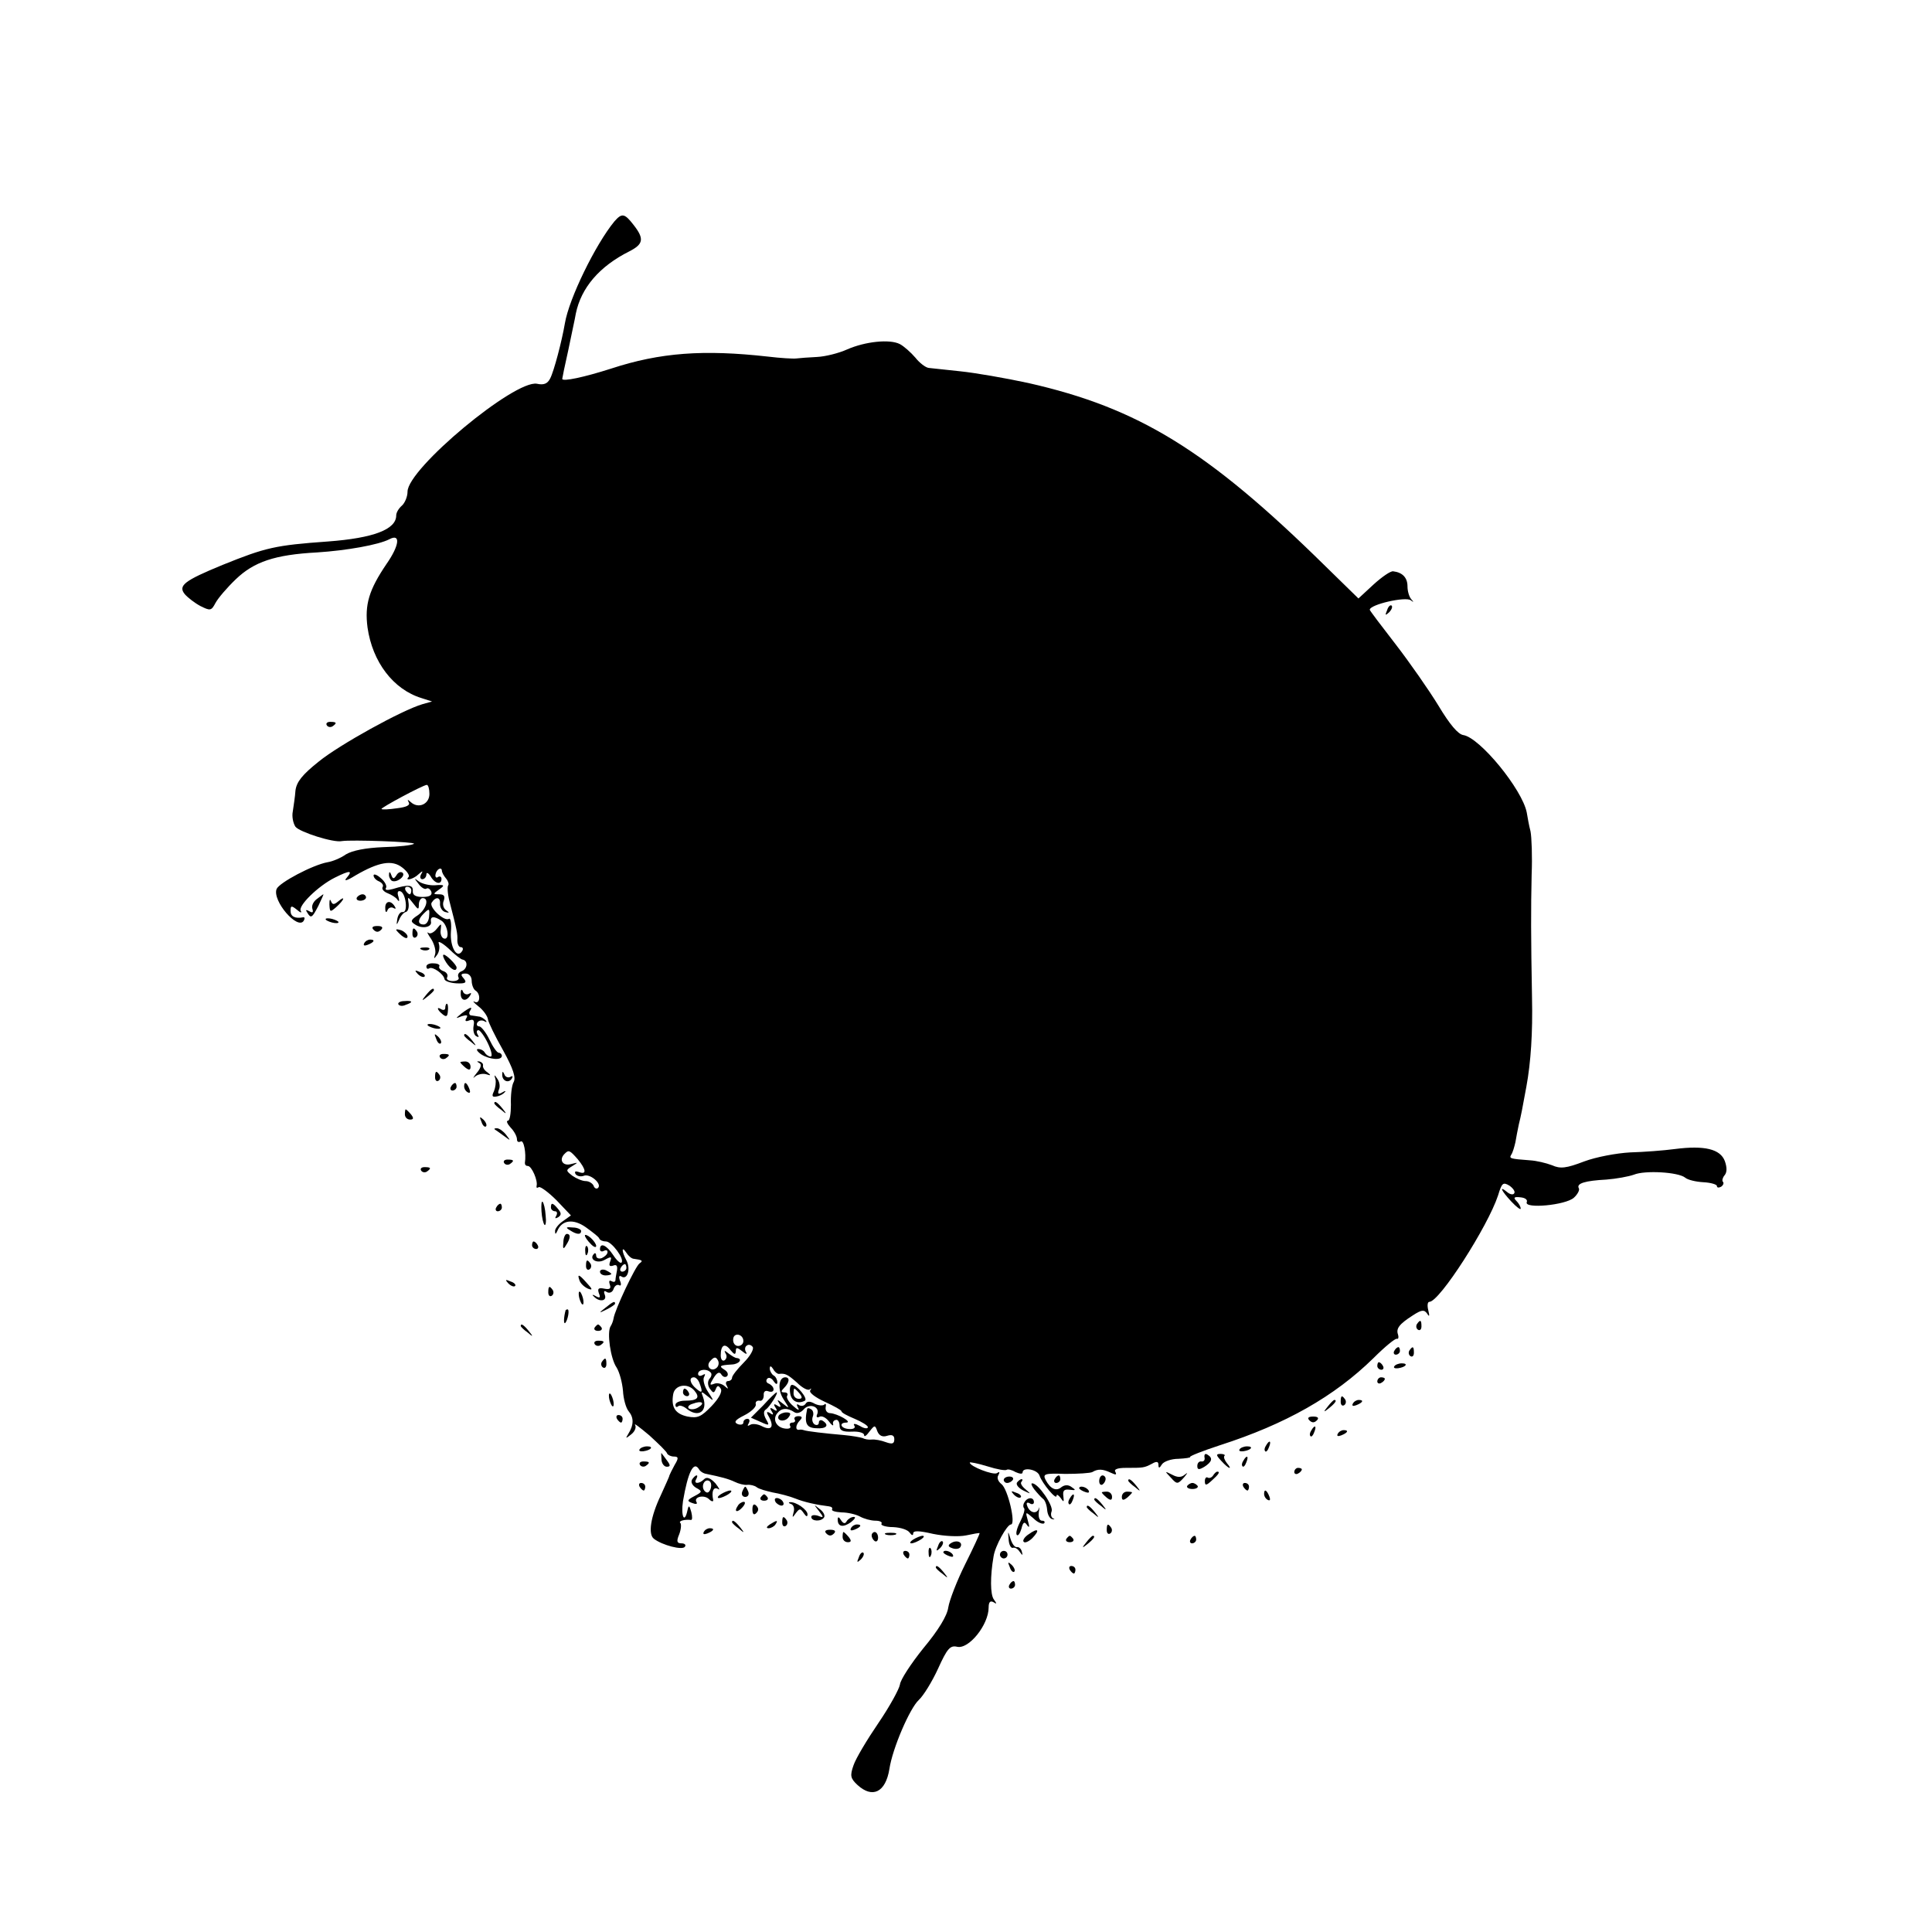 <?xml version="1.0" standalone="no"?>
<!DOCTYPE svg PUBLIC "-//W3C//DTD SVG 20010904//EN"
 "http://www.w3.org/TR/2001/REC-SVG-20010904/DTD/svg10.dtd">
<svg version="1.0" xmlns="http://www.w3.org/2000/svg"
 width="512pt" height="512pt" viewBox="0 0 512 512"
 preserveAspectRatio="xMidYMid meet">
<g transform="translate(0,512) scale(0.1,-0.1)"
fill="#000000" stroke="none">
<path d="M1628 4533 c-50 -61 -120 -204 -131 -270 -8 -47 -29 -127 -39 -146
-7 -14 -17 -18 -35 -14 -59 11 -343 -225 -343 -286 0 -13 -7 -30 -15 -37 -8
-7 -15 -18 -15 -26 0 -37 -60 -60 -181 -69 -140 -10 -165 -16 -279 -62 -102
-42 -119 -55 -100 -78 8 -9 26 -23 41 -31 26 -13 29 -13 40 8 7 13 31 41 54
63 48 46 103 65 215 71 78 5 163 20 192 35 30 16 27 -16 -8 -66 -46 -68 -58
-107 -50 -168 13 -91 68 -164 143 -187 l28 -9 -25 -7 c-55 -16 -221 -108 -275
-152 -44 -35 -59 -54 -62 -77 -1 -16 -5 -41 -7 -55 -3 -14 1 -32 7 -41 11 -14
101 -43 123 -38 25 4 196 -2 191 -7 -4 -4 -40 -8 -81 -9 -48 -2 -82 -9 -99
-19 -14 -10 -36 -19 -49 -21 -39 -7 -128 -54 -135 -71 -12 -31 56 -110 72 -84
3 6 3 10 -2 9 -21 -4 -33 2 -33 17 0 14 2 15 17 3 9 -8 14 -9 10 -3 -8 13 46
66 90 88 40 20 49 20 32 0 -9 -10 -1 -9 23 6 62 36 97 42 124 21 13 -10 20
-21 17 -25 -12 -12 13 -6 26 7 11 10 13 10 7 0 -4 -7 -2 -13 3 -13 6 0 11 6
11 13 0 6 5 4 11 -5 11 -20 29 -24 29 -7 0 5 -4 8 -9 5 -5 -4 -8 0 -7 6 2 14
16 22 17 11 0 -5 5 -14 11 -21 6 -7 8 -15 6 -18 -3 -3 -2 -22 3 -42 20 -77 22
-87 21 -104 0 -10 4 -18 9 -18 6 0 7 -5 4 -10 -14 -23 -33 11 -30 51 2 21 -1
37 -5 34 -13 -8 -54 31 -46 43 11 17 24 15 22 -4 0 -9 6 -19 14 -21 11 -3 12
-2 2 5 -7 5 -10 16 -6 25 4 12 1 17 -12 17 -17 0 -17 1 0 13 16 11 14 13 -11
11 -15 -1 -35 4 -43 10 -13 10 -13 9 -1 -6 7 -10 17 -16 21 -13 4 3 10 -1 13
-8 3 -9 -4 -14 -23 -14 -19 0 -27 5 -26 16 1 16 -11 18 -53 5 -15 -4 -22 -3
-18 3 3 5 -3 17 -14 26 -10 9 -19 12 -19 7 0 -6 7 -13 15 -16 8 -4 12 -10 9
-15 -3 -5 3 -12 13 -16 10 -4 22 -11 26 -17 5 -7 6 -4 3 7 -4 12 -2 17 5 15
15 -5 21 -58 6 -55 -6 1 -12 -7 -14 -18 -3 -18 -2 -18 5 -2 4 10 12 19 17 20
6 1 9 11 8 22 -3 20 -3 20 12 1 13 -17 15 -18 15 -3 0 9 5 17 10 17 18 0 10
-29 -12 -45 -20 -13 -21 -17 -8 -25 19 -13 46 -7 42 8 -2 14 8 15 28 2 17 -11
23 -53 6 -47 -6 2 -10 13 -8 23 2 18 2 18 -11 2 -8 -10 -18 -14 -22 -10 -5 4
-1 -4 8 -17 8 -13 13 -31 10 -40 -4 -13 -3 -13 5 -2 6 8 8 21 5 30 -4 9 7 4
25 -12 16 -16 34 -30 38 -30 15 -3 13 -25 -3 -31 -8 -3 -11 -10 -8 -16 3 -5
-3 -10 -15 -10 -12 0 -18 5 -15 10 3 6 -1 13 -9 16 -9 3 -14 9 -12 13 3 4 -4
8 -15 8 -10 1 -19 -3 -19 -8 0 -6 3 -8 8 -5 9 5 38 -15 40 -29 1 -5 15 -10 32
-11 24 -1 28 2 19 13 -9 10 -8 13 5 13 9 0 16 -8 16 -19 0 -11 5 -23 10 -26
15 -9 12 -37 -2 -30 -7 4 -3 -2 10 -12 13 -10 24 -26 25 -34 1 -8 19 -45 40
-82 27 -49 35 -73 28 -85 -5 -9 -8 -36 -7 -60 0 -23 -3 -42 -8 -42 -5 0 -2 -8
7 -18 10 -10 17 -24 17 -31 0 -7 4 -9 10 -6 8 5 15 -31 11 -57 0 -5 3 -8 8 -8
10 0 27 -39 23 -53 -1 -5 1 -6 6 -3 4 2 25 -13 47 -35 l38 -40 -21 -15 c-12
-8 -22 -21 -21 -27 0 -9 2 -8 6 1 12 29 42 33 75 10 18 -13 35 -26 36 -30 2
-5 10 -8 18 -8 15 0 50 -47 41 -56 -3 -3 -13 6 -22 20 -18 27 -35 34 -35 15 0
-5 5 -7 10 -4 6 3 10 2 10 -3 0 -6 -7 -12 -15 -16 -8 -3 -15 0 -15 6 0 6 -3 9
-6 5 -14 -14 8 -27 28 -16 18 10 20 9 15 -4 -4 -11 -2 -14 8 -11 9 4 12 -1 10
-13 -2 -10 -4 -22 -4 -26 -1 -5 -5 -5 -11 -2 -5 3 -7 0 -4 -9 4 -11 0 -14 -15
-11 -15 3 -18 0 -14 -12 5 -12 3 -14 -8 -8 -8 5 -11 4 -6 0 14 -16 36 -14 30
3 -4 10 -2 13 5 8 7 -4 15 -1 18 8 3 9 10 13 15 10 5 -3 6 3 2 12 -4 11 -2 15
4 11 16 -10 25 21 13 43 -13 24 -13 40 0 20 5 -8 14 -16 20 -16 22 -3 25 -5
15 -12 -11 -7 -66 -124 -69 -146 -1 -6 -4 -15 -8 -21 -10 -16 0 -86 16 -109 8
-13 15 -40 17 -62 1 -21 8 -46 15 -54 14 -17 14 -36 -1 -60 -8 -13 -7 -13 8
-1 9 7 14 18 10 25 -4 6 13 -7 38 -28 24 -22 46 -43 47 -48 2 -4 10 -8 18 -8
12 0 13 -4 2 -22 -7 -13 -13 -25 -14 -28 0 -3 -11 -26 -23 -53 -27 -57 -34
-103 -18 -115 22 -17 76 -31 82 -21 4 5 -1 9 -9 9 -12 0 -14 5 -6 24 5 13 6
27 3 30 -6 5 11 10 28 8 4 -1 4 9 1 21 -5 18 -7 19 -10 5 -8 -38 -18 -16 -12
24 13 76 28 107 42 85 3 -6 12 -12 20 -13 39 -8 58 -13 75 -21 10 -5 25 -9 33
-8 8 1 20 -2 25 -6 6 -5 25 -10 42 -14 18 -3 45 -10 60 -16 25 -10 57 -17 90
-21 7 -1 10 -4 8 -8 -2 -4 9 -7 25 -8 16 0 38 -5 49 -11 11 -6 29 -11 41 -11
12 0 19 -4 16 -8 -3 -4 11 -9 31 -9 20 -1 39 -7 44 -15 5 -7 9 -8 9 -2 0 8 14
8 53 -1 30 -6 67 -8 87 -4 19 4 35 7 36 6 1 -1 -16 -38 -38 -82 -22 -44 -42
-96 -45 -115 -3 -22 -26 -60 -66 -108 -33 -41 -61 -84 -62 -96 -2 -12 -27 -58
-57 -102 -30 -44 -60 -94 -66 -112 -10 -28 -8 -35 10 -52 40 -37 75 -20 85 42
8 54 54 161 78 183 12 11 35 48 51 83 24 53 32 62 50 58 31 -8 84 58 84 104 0
14 4 19 13 14 9 -6 9 -4 1 7 -10 13 -10 62 -1 114 4 28 36 85 46 85 14 0 -8
94 -25 107 -9 7 -13 17 -8 24 4 8 3 10 -4 5 -10 -6 -72 18 -72 28 0 2 21 -2
47 -10 25 -8 48 -12 51 -9 3 2 13 0 23 -6 11 -5 19 -6 19 -1 0 15 40 8 45 -9
7 -20 45 -66 45 -53 0 5 5 2 11 -6 8 -12 9 -11 7 5 -2 15 2 19 17 17 16 -2 17
-1 5 7 -9 7 -19 6 -27 0 -14 -12 -29 -5 -42 19 -8 16 -3 18 52 16 34 0 67 2
72 5 15 9 28 8 49 -2 13 -6 16 -6 12 2 -5 7 5 11 28 11 46 0 48 0 69 11 12 7
17 6 17 -3 0 -10 3 -9 9 1 5 8 25 15 44 15 19 1 33 3 31 5 -2 2 33 16 79 31
174 56 303 129 407 231 30 30 58 53 62 51 4 -1 5 4 3 11 -6 16 3 28 39 51 23
15 30 16 38 5 6 -10 7 -7 3 9 -3 12 -2 22 3 22 27 0 155 200 182 282 10 33 13
36 30 26 10 -7 16 -16 13 -20 -2 -5 -11 -4 -19 3 -22 18 -16 4 11 -25 14 -15
25 -23 25 -19 0 5 -5 14 -11 20 -9 9 -7 12 10 10 12 -1 20 -6 17 -13 -7 -18
103 -8 125 12 10 9 16 21 13 25 -7 13 17 20 73 23 26 2 59 8 73 13 29 12 118
7 136 -8 7 -6 29 -11 48 -12 20 -1 36 -6 36 -10 0 -5 5 -5 11 -2 6 4 8 10 5
13 -3 3 -1 11 4 17 7 8 7 21 1 38 -12 32 -54 42 -132 32 -30 -4 -83 -8 -119
-9 -36 -2 -90 -12 -122 -24 -47 -18 -63 -20 -85 -10 -16 6 -41 12 -58 13 -54
4 -56 5 -50 15 4 6 8 20 11 33 2 12 6 33 9 47 6 24 9 40 20 100 12 65 17 144
15 235 -3 165 -3 235 -1 327 2 48 0 100 -3 115 -4 15 -8 38 -10 50 -12 61
-124 198 -168 205 -14 2 -36 28 -66 78 -25 41 -76 114 -113 162 -38 49 -69 90
-69 92 0 14 96 36 109 25 8 -6 8 -5 1 3 -6 7 -10 22 -10 34 0 23 -13 37 -38
40 -7 1 -30 -15 -52 -35 l-40 -37 -88 86 c-312 307 -495 419 -787 485 -60 13
-141 27 -180 31 -38 4 -76 8 -84 9 -8 1 -24 13 -35 27 -12 14 -30 30 -41 36
-27 14 -92 7 -140 -14 -22 -10 -58 -19 -80 -20 -22 -1 -47 -3 -55 -4 -8 -1
-42 1 -75 5 -170 19 -285 11 -416 -32 -72 -23 -129 -35 -129 -27 0 2 7 36 16
76 8 40 18 84 20 97 14 68 62 125 142 165 37 19 40 33 11 70 -24 31 -31 32
-51 9z m-490 -1517 c0 -27 -29 -40 -49 -22 -9 8 -10 8 -6 0 5 -8 -6 -13 -31
-16 -20 -3 -39 -4 -41 -2 -3 3 109 63 120 64 4 0 7 -11 7 -24z m-48 -256 c0
-5 -2 -10 -4 -10 -3 0 -8 5 -11 10 -3 6 -1 10 4 10 6 0 11 -4 11 -10z m47 -70
c-1 -11 -7 -20 -14 -20 -16 0 -17 12 -1 28 16 16 17 15 15 -8z m394 -642 c23
-28 24 -42 3 -34 -9 3 -12 2 -9 -5 4 -6 14 -8 22 -5 16 7 49 -21 38 -32 -4 -4
-10 -1 -12 6 -3 6 -12 12 -21 12 -9 0 -25 7 -35 14 -18 14 -18 15 0 26 16 10
16 10 -4 5 -22 -6 -33 12 -16 28 10 10 13 9 34 -15z m129 -288 c0 -5 -5 -10
-11 -10 -5 0 -7 5 -4 10 3 6 8 10 11 10 2 0 4 -4 4 -10z m310 -194 c0 -7 -6
-13 -14 -13 -8 0 -14 8 -13 18 1 19 27 14 27 -5z m-20 -27 c0 11 3 11 17 0 10
-8 14 -9 10 -2 -4 6 -3 14 2 17 5 4 12 2 16 -4 3 -6 -7 -24 -24 -41 -17 -17
-31 -35 -31 -40 0 -5 -5 -9 -11 -9 -5 0 -7 -6 -3 -12 5 -10 4 -10 -6 -1 -7 6
-19 9 -27 6 -13 -5 -13 -3 -2 15 9 15 16 18 21 9 4 -6 10 -8 15 -4 4 5 1 12
-7 17 -16 10 -13 12 20 14 19 1 29 15 13 17 -5 0 -14 6 -22 12 -11 9 -13 9 -8
0 4 -6 3 -14 -3 -18 -5 -3 -10 2 -10 13 0 28 11 34 26 14 10 -12 13 -13 14 -3z
m-50 -43 c-14 -14 -32 3 -17 18 9 10 14 11 19 2 4 -6 3 -15 -2 -20z m164 -17
c17 2 23 -1 48 -23 14 -14 29 -22 34 -18 4 4 5 2 1 -3 -3 -6 15 -19 39 -30 24
-11 44 -22 44 -25 0 -4 16 -12 35 -20 19 -8 35 -18 35 -22 0 -5 -10 -4 -21 3
-13 7 -19 7 -15 1 4 -6 -2 -10 -14 -9 -22 1 -28 17 -7 17 17 1 -24 24 -43 25
-8 0 -13 7 -12 15 2 8 0 12 -3 8 -4 -4 -16 -3 -26 2 -12 7 -20 7 -24 0 -4 -6
-11 -7 -17 -4 -7 5 -8 2 -3 -7 5 -8 -1 -6 -13 5 -12 10 -19 23 -16 27 3 5 0 9
-7 9 -10 0 -10 3 -1 12 14 14 16 28 3 28 -18 0 -21 -34 -4 -59 16 -25 16 -25
-2 -11 -15 12 -17 12 -10 1 6 -10 4 -12 -5 -6 -9 6 -11 4 -5 -5 6 -9 4 -11 -5
-5 -9 6 -11 4 -5 -5 6 -9 4 -11 -4 -5 -10 6 -11 3 -2 -12 13 -26 4 -35 -21
-22 -10 5 -24 7 -30 3 -7 -4 -8 -3 -4 4 4 7 2 12 -3 12 -6 0 -11 -4 -11 -10 0
-5 -7 -7 -15 -4 -11 5 -7 11 17 23 18 9 32 22 31 29 -2 7 3 11 10 10 6 -2 11
5 11 14 -1 10 4 14 12 11 8 -3 14 -1 14 5 0 6 -6 12 -12 15 -7 2 -9 8 -5 13 4
5 12 2 17 -6 6 -9 10 -10 10 -3 0 6 -4 15 -10 18 -5 3 -10 12 -10 18 0 8 3 8
9 -1 4 -8 11 -13 15 -13z m-181 4 c4 -3 3 -11 -3 -17 -5 -7 -5 -17 1 -26 9
-12 11 -13 16 -1 4 10 7 10 13 1 5 -8 -5 -26 -24 -46 -28 -29 -37 -33 -64 -28
-32 7 -44 24 -38 59 4 25 38 31 56 10 16 -19 9 -27 -25 -27 -14 0 -25 -5 -25
-11 0 -6 3 -7 7 -4 3 4 13 1 21 -5 32 -27 59 -9 45 30 -6 15 -5 16 12 2 18
-15 18 -14 1 12 -10 15 -14 33 -10 39 4 8 3 9 -4 5 -7 -4 -12 -2 -12 3 0 12
23 15 33 4z m-29 -29 c9 -24 7 -28 -9 -14 -17 14 -20 30 -6 30 5 0 12 -7 15
-16z m-4 -64 c-8 -5 -18 -6 -24 -3 -5 4 -1 10 10 13 24 9 34 2 14 -10z m316
-17 c-4 -8 -1 -11 5 -8 6 4 17 -1 25 -11 8 -11 13 -14 12 -9 -2 6 1 11 7 12 5
2 10 -5 10 -15 0 -13 8 -17 33 -16 17 1 32 -3 32 -9 0 -6 6 -2 14 9 14 18 15
18 21 1 5 -12 14 -16 26 -12 13 4 19 1 19 -9 0 -12 -5 -14 -22 -8 -13 5 -30 8
-38 7 -8 -1 -19 1 -24 4 -6 2 -28 6 -50 8 -47 4 -99 10 -106 13 -3 1 -8 2 -12
1 -11 -2 -10 13 2 25 7 7 6 11 -4 11 -8 0 -13 -4 -10 -9 3 -4 0 -8 -6 -8 -6 0
-9 -4 -6 -9 3 -5 -2 -8 -12 -7 -24 2 -36 24 -22 41 11 14 27 15 46 2 7 -4 17
0 24 8 14 17 43 8 36 -12z"/>
<path d="M2094 1428 c3 -21 20 -30 39 -20 9 5 -21 42 -34 42 -5 0 -7 -10 -5
-22z m25 -1 c8 -10 7 -14 -2 -14 -8 0 -14 6 -14 14 0 7 1 13 2 13 2 0 8 -6 14
-13z"/>
<path d="M2023 1396 l-33 -33 25 -11 c24 -11 25 -10 15 7 -7 13 -7 22 0 26 9
6 34 45 28 45 -2 0 -18 -15 -35 -34z"/>
<path d="M1810 1430 c0 -5 5 -10 11 -10 5 0 7 5 4 10 -3 6 -8 10 -11 10 -2 0
-4 -4 -4 -10z"/>
<path d="M2139 1386 c-8 -38 -2 -50 24 -51 27 -2 36 8 17 20 -5 3 -10 1 -10
-5 0 -6 -5 -8 -11 -5 -6 4 -8 13 -5 21 3 7 1 16 -4 19 -6 4 -10 4 -11 1z"/>
<path d="M2064 1369 c-8 -14 14 -19 25 -6 8 10 7 14 -5 14 -8 0 -17 -4 -20 -8z"/>
<path d="M3676 3503 c-6 -14 -5 -15 5 -6 7 7 10 15 7 18 -3 3 -9 -2 -12 -12z"/>
<path d="M866 3198 c3 -5 10 -6 15 -3 13 9 11 12 -6 12 -8 0 -12 -4 -9 -9z"/>
<path d="M1031 2803 c-1 -6 3 -14 7 -17 12 -7 38 12 29 21 -5 4 -12 1 -16 -6
-7 -11 -10 -11 -14 0 -3 9 -6 10 -6 2z"/>
<path d="M839 2737 c-9 -7 -14 -18 -11 -26 3 -9 0 -11 -8 -6 -9 5 -11 4 -6 -3
10 -17 13 -15 30 18 8 17 14 30 13 30 -1 0 -9 -6 -18 -13z"/>
<path d="M946 2742 c-3 -5 1 -9 9 -9 8 0 15 4 15 9 0 4 -4 8 -9 8 -6 0 -12 -4
-15 -8z"/>
<path d="M873 2723 c1 -21 2 -21 19 -6 21 19 24 31 4 14 -11 -9 -15 -9 -19 1
-3 7 -4 3 -4 -9z"/>
<path d="M1021 2713 c0 -11 3 -13 6 -5 2 6 10 9 15 6 7 -4 8 -2 4 4 -11 18
-26 14 -25 -5z"/>
<path d="M864 2682 c4 -3 14 -7 22 -8 9 -1 13 0 10 4 -4 3 -14 7 -22 8 -9 1
-13 0 -10 -4z"/>
<path d="M990 2656 c7 -7 13 -7 20 0 6 6 3 10 -10 10 -13 0 -16 -4 -10 -10z"/>
<path d="M1050 2656 c0 -2 7 -9 15 -16 9 -7 15 -8 15 -2 0 5 -7 12 -15 16 -8
3 -15 4 -15 2z"/>
<path d="M1093 2645 c0 -8 4 -12 9 -9 5 3 6 10 3 15 -9 13 -12 11 -12 -6z"/>
<path d="M965 2620 c-3 -6 1 -7 9 -4 18 7 21 14 7 14 -6 0 -13 -4 -16 -10z"/>
<path d="M1118 2603 c7 -3 16 -2 19 1 4 3 -2 6 -13 5 -11 0 -14 -3 -6 -6z"/>
<path d="M1182 2570 c12 -19 28 -27 28 -14 0 7 -27 34 -34 34 -4 0 -1 -9 6
-20z"/>
<path d="M1107 2539 c7 -7 15 -10 18 -7 3 3 -2 9 -12 12 -14 6 -15 5 -6 -5z"/>
<path d="M1129 2483 c-13 -16 -12 -17 4 -4 9 7 17 15 17 17 0 8 -8 3 -21 -13z"/>
<path d="M1221 2488 c-1 -20 14 -24 25 -6 4 6 3 8 -4 4 -5 -3 -13 0 -15 6 -3
8 -6 6 -6 -4z"/>
<path d="M1056 2458 c3 -4 11 -5 19 -1 21 7 19 12 -4 10 -11 0 -18 -5 -15 -9z"/>
<path d="M1180 2449 c0 -5 -4 -7 -10 -4 -14 9 -12 -1 3 -13 10 -8 13 -6 14 9
1 10 0 19 -3 19 -2 0 -4 -5 -4 -11z"/>
<path d="M1224 2435 c-18 -15 -18 -15 0 -8 13 4 17 3 12 -5 -5 -8 -2 -10 8 -6
11 4 14 0 11 -15 -2 -11 1 -24 7 -27 7 -4 8 -2 4 4 -4 7 -3 12 2 12 4 0 16
-16 25 -35 9 -19 13 -35 7 -35 -5 0 -12 5 -15 10 -3 6 -11 10 -18 10 -6 0 -3
-6 8 -14 22 -14 55 -17 55 -4 0 4 -4 8 -8 8 -5 0 -16 16 -25 35 -9 19 -22 35
-27 35 -6 0 -8 5 -5 10 4 6 12 7 18 4 7 -4 8 -3 4 2 -5 5 -13 10 -18 10 -5 1
-14 2 -20 3 -5 0 -7 6 -4 11 9 14 2 12 -21 -5z"/>
<path d="M1134 2402 c4 -3 14 -7 22 -8 9 -1 13 0 10 4 -4 3 -14 7 -22 8 -9 1
-13 0 -10 -4z"/>
<path d="M1156 2367 c3 -10 9 -15 12 -12 3 3 0 11 -7 18 -10 9 -11 8 -5 -6z"/>
<path d="M1230 2376 c0 -2 8 -10 18 -17 15 -13 16 -12 3 4 -13 16 -21 21 -21
13z"/>
<path d="M1166 2318 c3 -5 10 -6 15 -3 13 9 11 12 -6 12 -8 0 -12 -4 -9 -9z"/>
<path d="M1220 2305 c0 -2 6 -8 13 -14 10 -8 14 -7 14 2 0 8 -6 14 -14 14 -7
0 -13 -1 -13 -2z"/>
<path d="M1270 2303 c7 -3 5 -13 -7 -27 -9 -11 -11 -16 -4 -9 7 6 21 9 30 6
12 -4 13 -3 3 5 -8 5 -13 13 -12 18 1 5 -3 9 -9 11 -8 1 -8 0 -1 -4z"/>
<path d="M1153 2265 c0 -8 4 -12 9 -9 5 3 6 10 3 15 -9 13 -12 11 -12 -6z"/>
<path d="M1331 2273 c-1 -17 16 -25 25 -12 4 7 3 9 -4 5 -5 -3 -13 0 -15 6 -4
9 -6 10 -6 1z"/>
<path d="M1313 2260 c2 -8 0 -22 -4 -32 -6 -12 -5 -16 6 -14 8 1 18 6 22 11 5
4 2 5 -6 0 -10 -6 -13 -4 -9 7 4 8 2 21 -4 29 -8 12 -9 12 -5 -1z"/>
<path d="M1195 2240 c-3 -5 -1 -10 4 -10 6 0 11 5 11 10 0 6 -2 10 -4 10 -3 0
-8 -4 -11 -10z"/>
<path d="M1230 2241 c0 -6 4 -13 10 -16 6 -3 7 1 4 9 -7 18 -14 21 -14 7z"/>
<path d="M1310 2196 c0 -2 8 -10 18 -17 15 -13 16 -12 3 4 -13 16 -21 21 -21
13z"/>
<path d="M1073 2167 c0 -8 6 -14 14 -14 9 0 10 4 2 14 -6 7 -12 13 -14 13 -1
0 -2 -6 -2 -13z"/>
<path d="M1276 2147 c3 -10 9 -15 12 -12 3 3 0 11 -7 18 -10 9 -11 8 -5 -6z"/>
<path d="M1311 2127 c2 -1 13 -9 24 -17 19 -14 19 -14 6 3 -7 9 -18 17 -24 17
-6 0 -8 -1 -6 -3z"/>
<path d="M1336 2038 c3 -5 10 -6 15 -3 13 9 11 12 -6 12 -8 0 -12 -4 -9 -9z"/>
<path d="M1116 2018 c3 -5 10 -6 15 -3 13 9 11 12 -6 12 -8 0 -12 -4 -9 -9z"/>
<path d="M1435 1910 c1 -17 5 -33 8 -36 3 -3 5 8 3 25 -1 17 -5 33 -8 36 -3 3
-4 -8 -3 -25z"/>
<path d="M1315 1920 c-3 -5 -1 -10 4 -10 6 0 11 5 11 10 0 6 -2 10 -4 10 -3 0
-8 -4 -11 -10z"/>
<path d="M1460 1920 c0 -5 5 -10 11 -10 5 0 7 -5 3 -12 -4 -7 -3 -8 5 -4 9 6
9 11 0 22 -14 17 -19 18 -19 4z"/>
<path d="M1510 1860 c18 -12 30 -13 30 -2 0 4 -10 9 -22 9 -18 2 -20 0 -8 -7z"/>
<path d="M1493 1828 c-2 -18 0 -20 7 -8 12 18 13 30 2 30 -4 0 -9 -10 -9 -22z"/>
<path d="M1550 1846 c0 -4 7 -14 15 -22 8 -9 15 -11 15 -6 0 5 -7 15 -15 22
-8 7 -15 9 -15 6z"/>
<path d="M1410 1820 c0 -5 5 -10 11 -10 5 0 7 5 4 10 -3 6 -8 10 -11 10 -2 0
-4 -4 -4 -10z"/>
<path d="M1551 1804 c0 -11 3 -14 6 -6 3 7 2 16 -1 19 -3 4 -6 -2 -5 -13z"/>
<path d="M1553 1765 c0 -8 4 -12 9 -9 5 3 6 10 3 15 -9 13 -12 11 -12 -6z"/>
<path d="M1590 1750 c0 -6 7 -10 15 -10 8 0 15 2 15 4 0 2 -7 6 -15 10 -8 3
-15 1 -15 -4z"/>
<path d="M1536 1726 c3 -8 13 -17 22 -21 13 -5 13 -2 -3 15 -21 24 -26 25 -19
6z"/>
<path d="M1347 1719 c7 -7 15 -10 18 -7 3 3 -2 9 -12 12 -14 6 -15 5 -6 -5z"/>
<path d="M1453 1695 c0 -8 4 -12 9 -9 5 3 6 10 3 15 -9 13 -12 11 -12 -6z"/>
<path d="M1534 1686 c1 -8 5 -18 8 -22 4 -3 5 1 4 10 -1 8 -5 18 -8 22 -4 3
-5 -1 -4 -10z"/>
<path d="M1604 1654 c-18 -14 -18 -15 4 -4 12 6 22 13 22 15 0 8 -5 6 -26 -11z"/>
<path d="M1499 1648 c-5 -18 -6 -38 -1 -34 7 8 12 36 6 36 -2 0 -4 -1 -5 -2z"/>
<path d="M3755 1611 c-3 -5 -2 -12 3 -15 5 -3 9 1 9 9 0 17 -3 19 -12 6z"/>
<path d="M1380 1606 c0 -2 8 -10 18 -17 15 -13 16 -12 3 4 -13 16 -21 21 -21
13z"/>
<path d="M1576 1602 c-3 -5 1 -9 9 -9 8 0 12 4 9 9 -3 4 -7 8 -9 8 -2 0 -6 -4
-9 -8z"/>
<path d="M1576 1558 c3 -5 10 -6 15 -3 13 9 11 12 -6 12 -8 0 -12 -4 -9 -9z"/>
<path d="M3695 1540 c-3 -5 -1 -10 4 -10 6 0 11 5 11 10 0 6 -2 10 -4 10 -3 0
-8 -4 -11 -10z"/>
<path d="M3735 1541 c-3 -5 -2 -12 3 -15 5 -3 9 1 9 9 0 17 -3 19 -12 6z"/>
<path d="M1595 1511 c-3 -5 -2 -12 3 -15 5 -3 9 1 9 9 0 17 -3 19 -12 6z"/>
<path d="M3650 1500 c0 -5 5 -10 11 -10 5 0 7 5 4 10 -3 6 -8 10 -11 10 -2 0
-4 -4 -4 -10z"/>
<path d="M3695 1499 c-3 -4 2 -6 10 -5 21 3 28 13 10 13 -9 0 -18 -4 -20 -8z"/>
<path d="M3650 1459 c0 -5 5 -7 10 -4 6 3 10 8 10 11 0 2 -4 4 -10 4 -5 0 -10
-5 -10 -11z"/>
<path d="M1614 1416 c1 -8 5 -18 8 -22 4 -3 5 1 4 10 -1 8 -5 18 -8 22 -4 3
-5 -1 -4 -10z"/>
<path d="M3553 1405 c0 -8 4 -12 9 -9 5 3 6 10 3 15 -9 13 -12 11 -12 -6z"/>
<path d="M3519 1393 c-13 -16 -12 -17 4 -4 16 13 21 21 13 21 -2 0 -10 -8 -17
-17z"/>
<path d="M3585 1400 c-3 -6 1 -7 9 -4 18 7 21 14 7 14 -6 0 -13 -4 -16 -10z"/>
<path d="M1635 1360 c3 -5 8 -10 11 -10 2 0 4 5 4 10 0 6 -5 10 -11 10 -5 0
-7 -4 -4 -10z"/>
<path d="M3470 1356 c7 -7 13 -7 20 0 6 6 3 10 -10 10 -13 0 -16 -4 -10 -10z"/>
<path d="M3475 1329 c-4 -6 -5 -12 -2 -15 2 -3 7 2 10 11 7 17 1 20 -8 4z"/>
<path d="M3545 1320 c-3 -6 1 -7 9 -4 18 7 21 14 7 14 -6 0 -13 -4 -16 -10z"/>
<path d="M3355 1289 c-4 -6 -5 -12 -2 -15 2 -3 7 2 10 11 7 17 1 20 -8 4z"/>
<path d="M1695 1279 c-3 -4 2 -6 10 -5 21 3 28 13 10 13 -9 0 -18 -4 -20 -8z"/>
<path d="M3285 1279 c-3 -4 2 -6 10 -5 21 3 28 13 10 13 -9 0 -18 -4 -20 -8z"/>
<path d="M1753 1253 c0 -11 7 -20 14 -20 10 0 10 4 1 16 -7 9 -13 18 -15 20
-1 2 -1 -5 0 -16z"/>
<path d="M3192 1258 c2 -7 -2 -12 -8 -11 -6 1 -11 -4 -11 -12 0 -10 4 -11 19
-2 20 13 23 23 8 32 -6 4 -9 1 -8 -7z"/>
<path d="M3237 1248 c19 -21 31 -25 14 -5 -6 8 -9 16 -6 19 3 2 -2 5 -10 5
-13 0 -13 -3 2 -19z"/>
<path d="M3295 1249 c-4 -6 -5 -12 -2 -15 2 -3 7 2 10 11 7 17 1 20 -8 4z"/>
<path d="M1696 1238 c3 -5 10 -6 15 -3 13 9 11 12 -6 12 -8 0 -12 -4 -9 -9z"/>
<path d="M3430 1219 c0 -5 5 -7 10 -4 6 3 10 8 10 11 0 2 -4 4 -10 4 -5 0 -10
-5 -10 -11z"/>
<path d="M3103 1204 c16 -18 18 -18 35 1 9 11 11 14 3 8 -10 -9 -20 -9 -35 -1
-20 10 -20 10 -3 -8z"/>
<path d="M3215 1210 c-4 -6 -10 -8 -14 -6 -4 3 -8 -1 -8 -9 0 -13 4 -12 19 2
18 16 22 23 14 23 -3 0 -8 -5 -11 -10z"/>
<path d="M1834 1199 c-4 -7 1 -16 11 -22 17 -9 16 -11 -5 -22 -19 -10 -20 -13
-6 -18 10 -4 15 -3 12 2 -9 14 20 21 33 8 7 -7 12 -7 11 -2 -5 23 1 36 13 29
6 -4 3 2 -7 15 -13 14 -23 18 -30 11 -13 -13 -29 -13 -21 0 3 6 4 10 1 10 -3
0 -8 -5 -12 -11z m49 -25 c-4 -10 -9 -12 -15 -6 -12 12 -1 35 12 27 5 -3 6
-13 3 -21z"/>
<path d="M2660 1198 c0 -4 4 -8 9 -8 6 0 12 4 15 8 3 5 -1 9 -9 9 -8 0 -15 -4
-15 -9z"/>
<path d="M2795 1200 c-3 -5 -1 -10 4 -10 6 0 11 5 11 10 0 6 -2 10 -4 10 -3 0
-8 -4 -11 -10z"/>
<path d="M2913 1195 c0 -8 4 -12 9 -9 4 3 8 9 8 15 0 5 -4 9 -8 9 -5 0 -9 -7
-9 -15z"/>
<path d="M2695 1191 c-3 -6 5 -15 17 -21 21 -10 21 -10 6 3 -10 8 -15 17 -11
20 3 4 4 7 0 7 -3 0 -8 -4 -12 -9z"/>
<path d="M2990 1196 c0 -2 8 -10 18 -17 15 -13 16 -12 3 4 -13 16 -21 21 -21
13z"/>
<path d="M1695 1180 c3 -5 8 -10 11 -10 2 0 4 5 4 10 0 6 -5 10 -11 10 -5 0
-7 -4 -4 -10z"/>
<path d="M2741 1173 c8 -10 18 -21 23 -25 5 -3 10 -16 11 -29 1 -13 7 -24 14
-25 6 -1 7 0 2 2 -6 3 -7 12 -4 19 5 15 -35 73 -51 74 -5 1 -2 -7 5 -16z"/>
<path d="M3146 1182 c-2 -4 4 -8 14 -8 10 0 16 4 14 8 -3 4 -9 8 -14 8 -5 0
-11 -4 -14 -8z"/>
<path d="M3295 1180 c3 -5 8 -10 11 -10 2 0 4 5 4 10 0 6 -5 10 -11 10 -5 0
-7 -4 -4 -10z"/>
<path d="M1967 1167 c-3 -8 1 -14 8 -14 7 0 11 6 8 14 -3 7 -6 13 -8 13 -2 0
-5 -6 -8 -13z"/>
<path d="M2860 1176 c0 -2 7 -7 16 -10 8 -3 12 -2 9 4 -6 10 -25 14 -25 6z"/>
<path d="M1910 1160 c-8 -5 -10 -10 -5 -10 6 0 17 5 25 10 8 5 11 10 5 10 -5
0 -17 -5 -25 -10z"/>
<path d="M2687 1159 c7 -7 15 -10 18 -7 3 3 -2 9 -12 12 -14 6 -15 5 -6 -5z"/>
<path d="M2920 1165 c0 -2 6 -8 13 -14 10 -8 14 -7 14 2 0 8 -6 14 -14 14 -7
0 -13 -1 -13 -2z"/>
<path d="M2973 1153 c0 -9 4 -10 14 -2 7 6 13 12 13 14 0 1 -6 2 -13 2 -8 0
-14 -6 -14 -14z"/>
<path d="M3350 1161 c0 -6 4 -13 10 -16 6 -3 7 1 4 9 -7 18 -14 21 -14 7z"/>
<path d="M2016 1152 c-3 -5 1 -9 9 -9 8 0 12 4 9 9 -3 4 -7 8 -9 8 -2 0 -6 -4
-9 -8z"/>
<path d="M2835 1149 c-4 -6 -5 -12 -2 -15 2 -3 7 2 10 11 7 17 1 20 -8 4z"/>
<path d="M2055 1140 c3 -5 11 -10 16 -10 6 0 7 5 4 10 -3 6 -11 10 -16 10 -6
0 -7 -4 -4 -10z"/>
<path d="M2715 1139 c-4 -6 -4 -13 -1 -16 3 -3 -2 -19 -10 -35 -9 -17 -13 -33
-9 -36 3 -3 8 4 12 17 4 17 8 20 15 9 6 -8 7 -5 2 12 -7 25 -7 25 15 6 11 -11
24 -16 28 -13 3 4 1 7 -6 7 -6 0 -10 10 -8 23 2 12 2 16 0 9 -6 -16 -25 -11
-31 8 -3 7 0 10 7 6 6 -4 11 -2 11 3 0 14 -17 14 -25 0z"/>
<path d="M2900 1146 c0 -2 8 -10 18 -17 15 -13 16 -12 3 4 -13 16 -21 21 -21
13z"/>
<path d="M1955 1129 c-11 -16 -1 -19 13 -3 7 8 8 14 3 14 -5 0 -13 -5 -16 -11z"/>
<path d="M1994 1120 c0 -13 4 -16 10 -10 7 7 7 13 0 20 -6 6 -10 3 -10 -10z"/>
<path d="M2097 1134 c7 -3 9 -13 6 -22 -4 -15 -3 -15 6 -2 10 13 12 13 21 0 6
-9 10 -11 10 -3 0 12 -31 34 -47 32 -4 0 -3 -3 4 -5z"/>
<path d="M2170 1116 c14 -18 13 -19 -2 -13 -10 3 -18 2 -18 -3 0 -12 27 -13
34 -1 3 5 -2 15 -12 22 -16 13 -16 13 -2 -5z"/>
<path d="M2880 1126 c0 -2 8 -10 18 -17 15 -13 16 -12 3 4 -13 16 -21 21 -21
13z"/>
<path d="M2073 1085 c0 -8 4 -12 9 -9 5 3 6 10 3 15 -9 13 -12 11 -12 -6z"/>
<path d="M2220 1093 c0 -19 14 -22 35 -7 10 8 14 14 8 14 -7 0 -15 -5 -19 -11
-4 -8 -9 -7 -15 2 -6 10 -9 10 -9 2z"/>
<path d="M1940 1086 c0 -2 8 -10 18 -17 15 -13 16 -12 3 4 -13 16 -21 21 -21
13z"/>
<path d="M2040 1080 c-9 -6 -10 -10 -3 -10 6 0 15 5 18 10 8 12 4 12 -15 0z"/>
<path d="M2255 1070 c-3 -6 1 -7 9 -4 18 7 21 14 7 14 -6 0 -13 -4 -16 -10z"/>
<path d="M2933 1065 c0 -8 4 -12 9 -9 5 3 6 10 3 15 -9 13 -12 11 -12 -6z"/>
<path d="M1865 1060 c-3 -6 1 -7 9 -4 18 7 21 14 7 14 -6 0 -13 -4 -16 -10z"/>
<path d="M2190 1056 c7 -7 13 -7 20 0 6 6 3 10 -10 10 -13 0 -16 -4 -10 -10z"/>
<path d="M2726 1054 c-11 -7 -17 -17 -13 -20 3 -4 14 1 23 10 21 22 15 28 -10
10z"/>
<path d="M2233 1047 c0 -8 6 -14 14 -14 9 0 10 4 2 14 -6 7 -12 13 -14 13 -1
0 -2 -6 -2 -13z"/>
<path d="M2310 1051 c0 -6 4 -12 8 -15 5 -3 9 1 9 9 0 8 -4 15 -9 15 -4 0 -8
-4 -8 -9z"/>
<path d="M2348 1053 c6 -2 18 -2 25 0 6 3 1 5 -13 5 -14 0 -19 -2 -12 -5z"/>
<path d="M2673 1040 c1 -14 6 -23 11 -22 5 2 13 -2 18 -10 8 -11 9 -11 6 0 -2
8 -8 13 -13 12 -6 -1 -13 9 -17 22 -7 22 -7 22 -5 -2z"/>
<path d="M2420 1040 c-8 -5 -10 -10 -5 -10 6 0 17 5 25 10 8 5 11 10 5 10 -5
0 -17 -5 -25 -10z"/>
<path d="M2826 1042 c-3 -5 1 -9 9 -9 8 0 12 4 9 9 -3 4 -7 8 -9 8 -2 0 -6 -4
-9 -8z"/>
<path d="M2879 1033 c-13 -16 -12 -17 4 -4 16 13 21 21 13 21 -2 0 -10 -8 -17
-17z"/>
<path d="M3155 1040 c-3 -5 -1 -10 4 -10 6 0 11 5 11 10 0 6 -2 10 -4 10 -3 0
-8 -4 -11 -10z"/>
<path d="M2486 1023 c-6 -14 -5 -15 5 -6 7 7 10 15 7 18 -3 3 -9 -2 -12 -12z"/>
<path d="M2521 1031 c-10 -6 -9 -10 3 -14 8 -3 18 -2 21 3 8 13 -9 20 -24 11z"/>
<path d="M2461 1004 c0 -11 3 -14 6 -6 3 7 2 16 -1 19 -3 4 -6 -2 -5 -13z"/>
<path d="M2276 993 c-6 -14 -5 -15 5 -6 7 7 10 15 7 18 -3 3 -9 -2 -12 -12z"/>
<path d="M2395 1000 c3 -5 8 -10 11 -10 2 0 4 5 4 10 0 6 -5 10 -11 10 -5 0
-7 -4 -4 -10z"/>
<path d="M2500 1006 c0 -2 7 -7 16 -10 8 -3 12 -2 9 4 -6 10 -25 14 -25 6z"/>
<path d="M2650 1000 c0 -5 5 -10 10 -10 6 0 10 5 10 10 0 6 -4 10 -10 10 -5 0
-10 -4 -10 -10z"/>
<path d="M2676 967 c3 -10 9 -15 12 -12 3 3 0 11 -7 18 -10 9 -11 8 -5 -6z"/>
<path d="M2480 966 c0 -2 8 -10 18 -17 15 -13 16 -12 3 4 -13 16 -21 21 -21
13z"/>
<path d="M2835 960 c3 -5 8 -10 11 -10 2 0 4 5 4 10 0 6 -5 10 -11 10 -5 0 -7
-4 -4 -10z"/>
<path d="M2675 920 c-3 -5 -1 -10 4 -10 6 0 11 5 11 10 0 6 -2 10 -4 10 -3 0
-8 -4 -11 -10z"/>
</g>
</svg>
